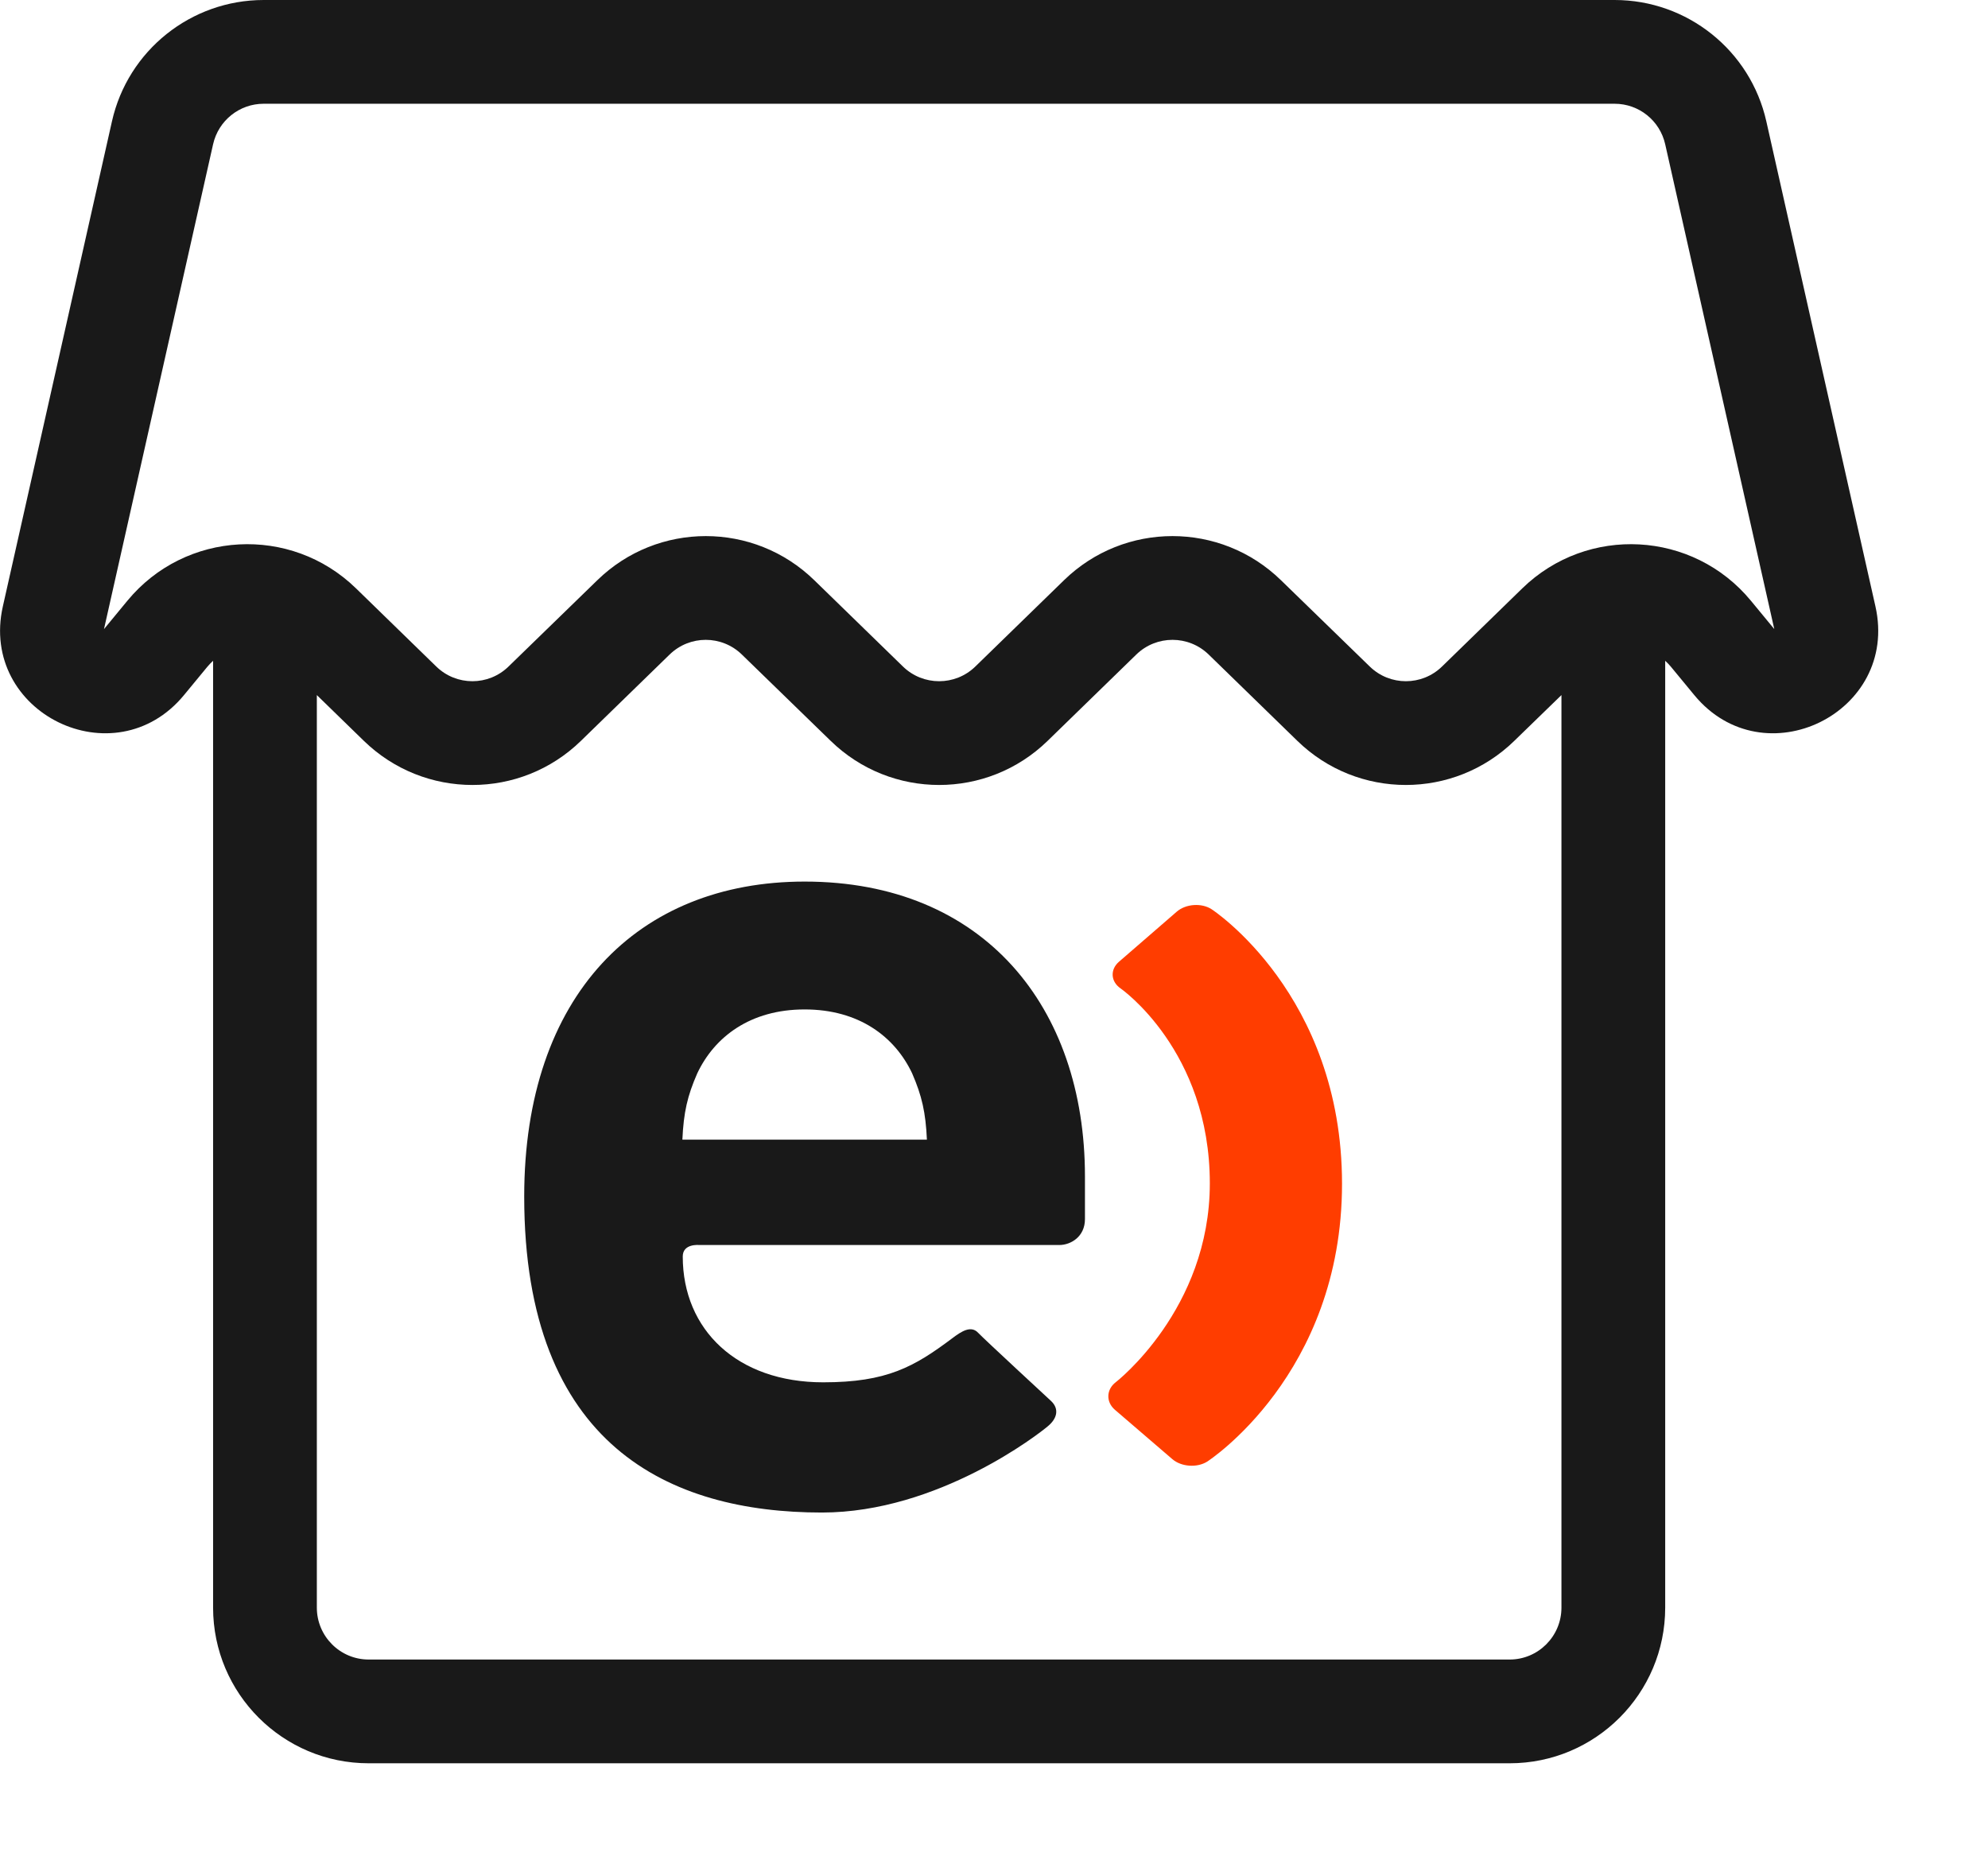 <svg width="16" height="15" viewBox="0 0 16 15" fill="none" xmlns="http://www.w3.org/2000/svg">
<path fill-rule="evenodd" clip-rule="evenodd" d="M5.625 10.02C5.625 10.02 5.495 10.007 5.495 10.112C5.495 10.704 5.935 11.125 6.625 11.125C7.138 11.125 7.357 11.001 7.666 10.769C7.739 10.714 7.816 10.664 7.874 10.728C7.915 10.772 8.459 11.275 8.459 11.275C8.527 11.339 8.508 11.416 8.435 11.477C8.363 11.539 7.55 12.173 6.615 12.173C5.393 12.173 4.219 11.639 4.219 9.63C4.219 8.01 5.134 7.095 6.476 7.095C7.918 7.095 8.732 8.105 8.732 9.467V9.812C8.732 9.952 8.619 10.02 8.525 10.02H5.625ZM7.341 8.638C7.202 8.344 6.914 8.124 6.476 8.124C6.039 8.124 5.751 8.344 5.612 8.638C5.532 8.82 5.502 8.953 5.492 9.172H7.46C7.45 8.953 7.42 8.82 7.341 8.638Z" fill="#191919"/>
<path fill-rule="evenodd" clip-rule="evenodd" d="M2.122 3.60223e-05L12.995 0C13.58 -1.99018e-06 14.088 0.406 14.216 0.977L15.094 4.88C15.287 5.737 14.195 6.272 13.636 5.594L13.448 5.366C13.434 5.349 13.418 5.333 13.402 5.318V12.938C13.402 13.63 12.841 14.191 12.15 14.191H2.967C2.276 14.191 1.715 13.63 1.715 12.938V5.318C1.699 5.333 1.683 5.349 1.669 5.366L1.481 5.594C0.922 6.272 -0.17 5.737 0.023 4.88L0.901 0.977C1.029 0.406 1.537 3.80125e-05 2.122 3.60223e-05ZM12.188 5.962L12.567 5.594V12.938C12.567 13.169 12.38 13.356 12.15 13.356H2.967C2.737 13.356 2.55 13.169 2.55 12.938V5.594L2.928 5.962C3.415 6.436 4.19 6.436 4.676 5.962L5.389 5.268C5.551 5.11 5.809 5.11 5.971 5.268L6.685 5.962C7.171 6.436 7.946 6.436 8.432 5.962L9.145 5.268C9.307 5.11 9.566 5.11 9.728 5.268L10.441 5.962C10.927 6.436 11.702 6.436 12.188 5.962ZM12.995 0.835L2.122 0.835C1.927 0.835 1.758 0.97 1.715 1.161L0.837 5.063L1.025 4.835C1.491 4.27 2.34 4.224 2.865 4.735L3.511 5.364C3.673 5.522 3.931 5.522 4.093 5.364L4.807 4.67C5.293 4.196 6.068 4.196 6.554 4.67L7.267 5.364C7.429 5.522 7.688 5.522 7.85 5.364L8.563 4.67C9.049 4.196 9.824 4.196 10.31 4.67L11.024 5.364C11.186 5.522 11.444 5.522 11.606 5.364L12.252 4.735C12.777 4.224 13.626 4.27 14.092 4.835L14.28 5.063L13.402 1.161C13.359 0.97 13.19 0.835 12.995 0.835Z" fill="#191919"/>
<path d="M9.752 7.318C9.671 7.265 9.544 7.274 9.471 7.337L9.006 7.74C8.933 7.803 8.939 7.9 9.019 7.955C9.019 7.955 9.737 8.453 9.737 9.524C9.737 10.539 8.98 11.124 8.98 11.124C8.903 11.183 8.9 11.283 8.973 11.346L9.435 11.743C9.508 11.806 9.635 11.814 9.716 11.763C9.716 11.763 10.801 11.065 10.801 9.527C10.801 8.001 9.752 7.318 9.752 7.318Z" fill="#FF3D00"/>
</svg>
